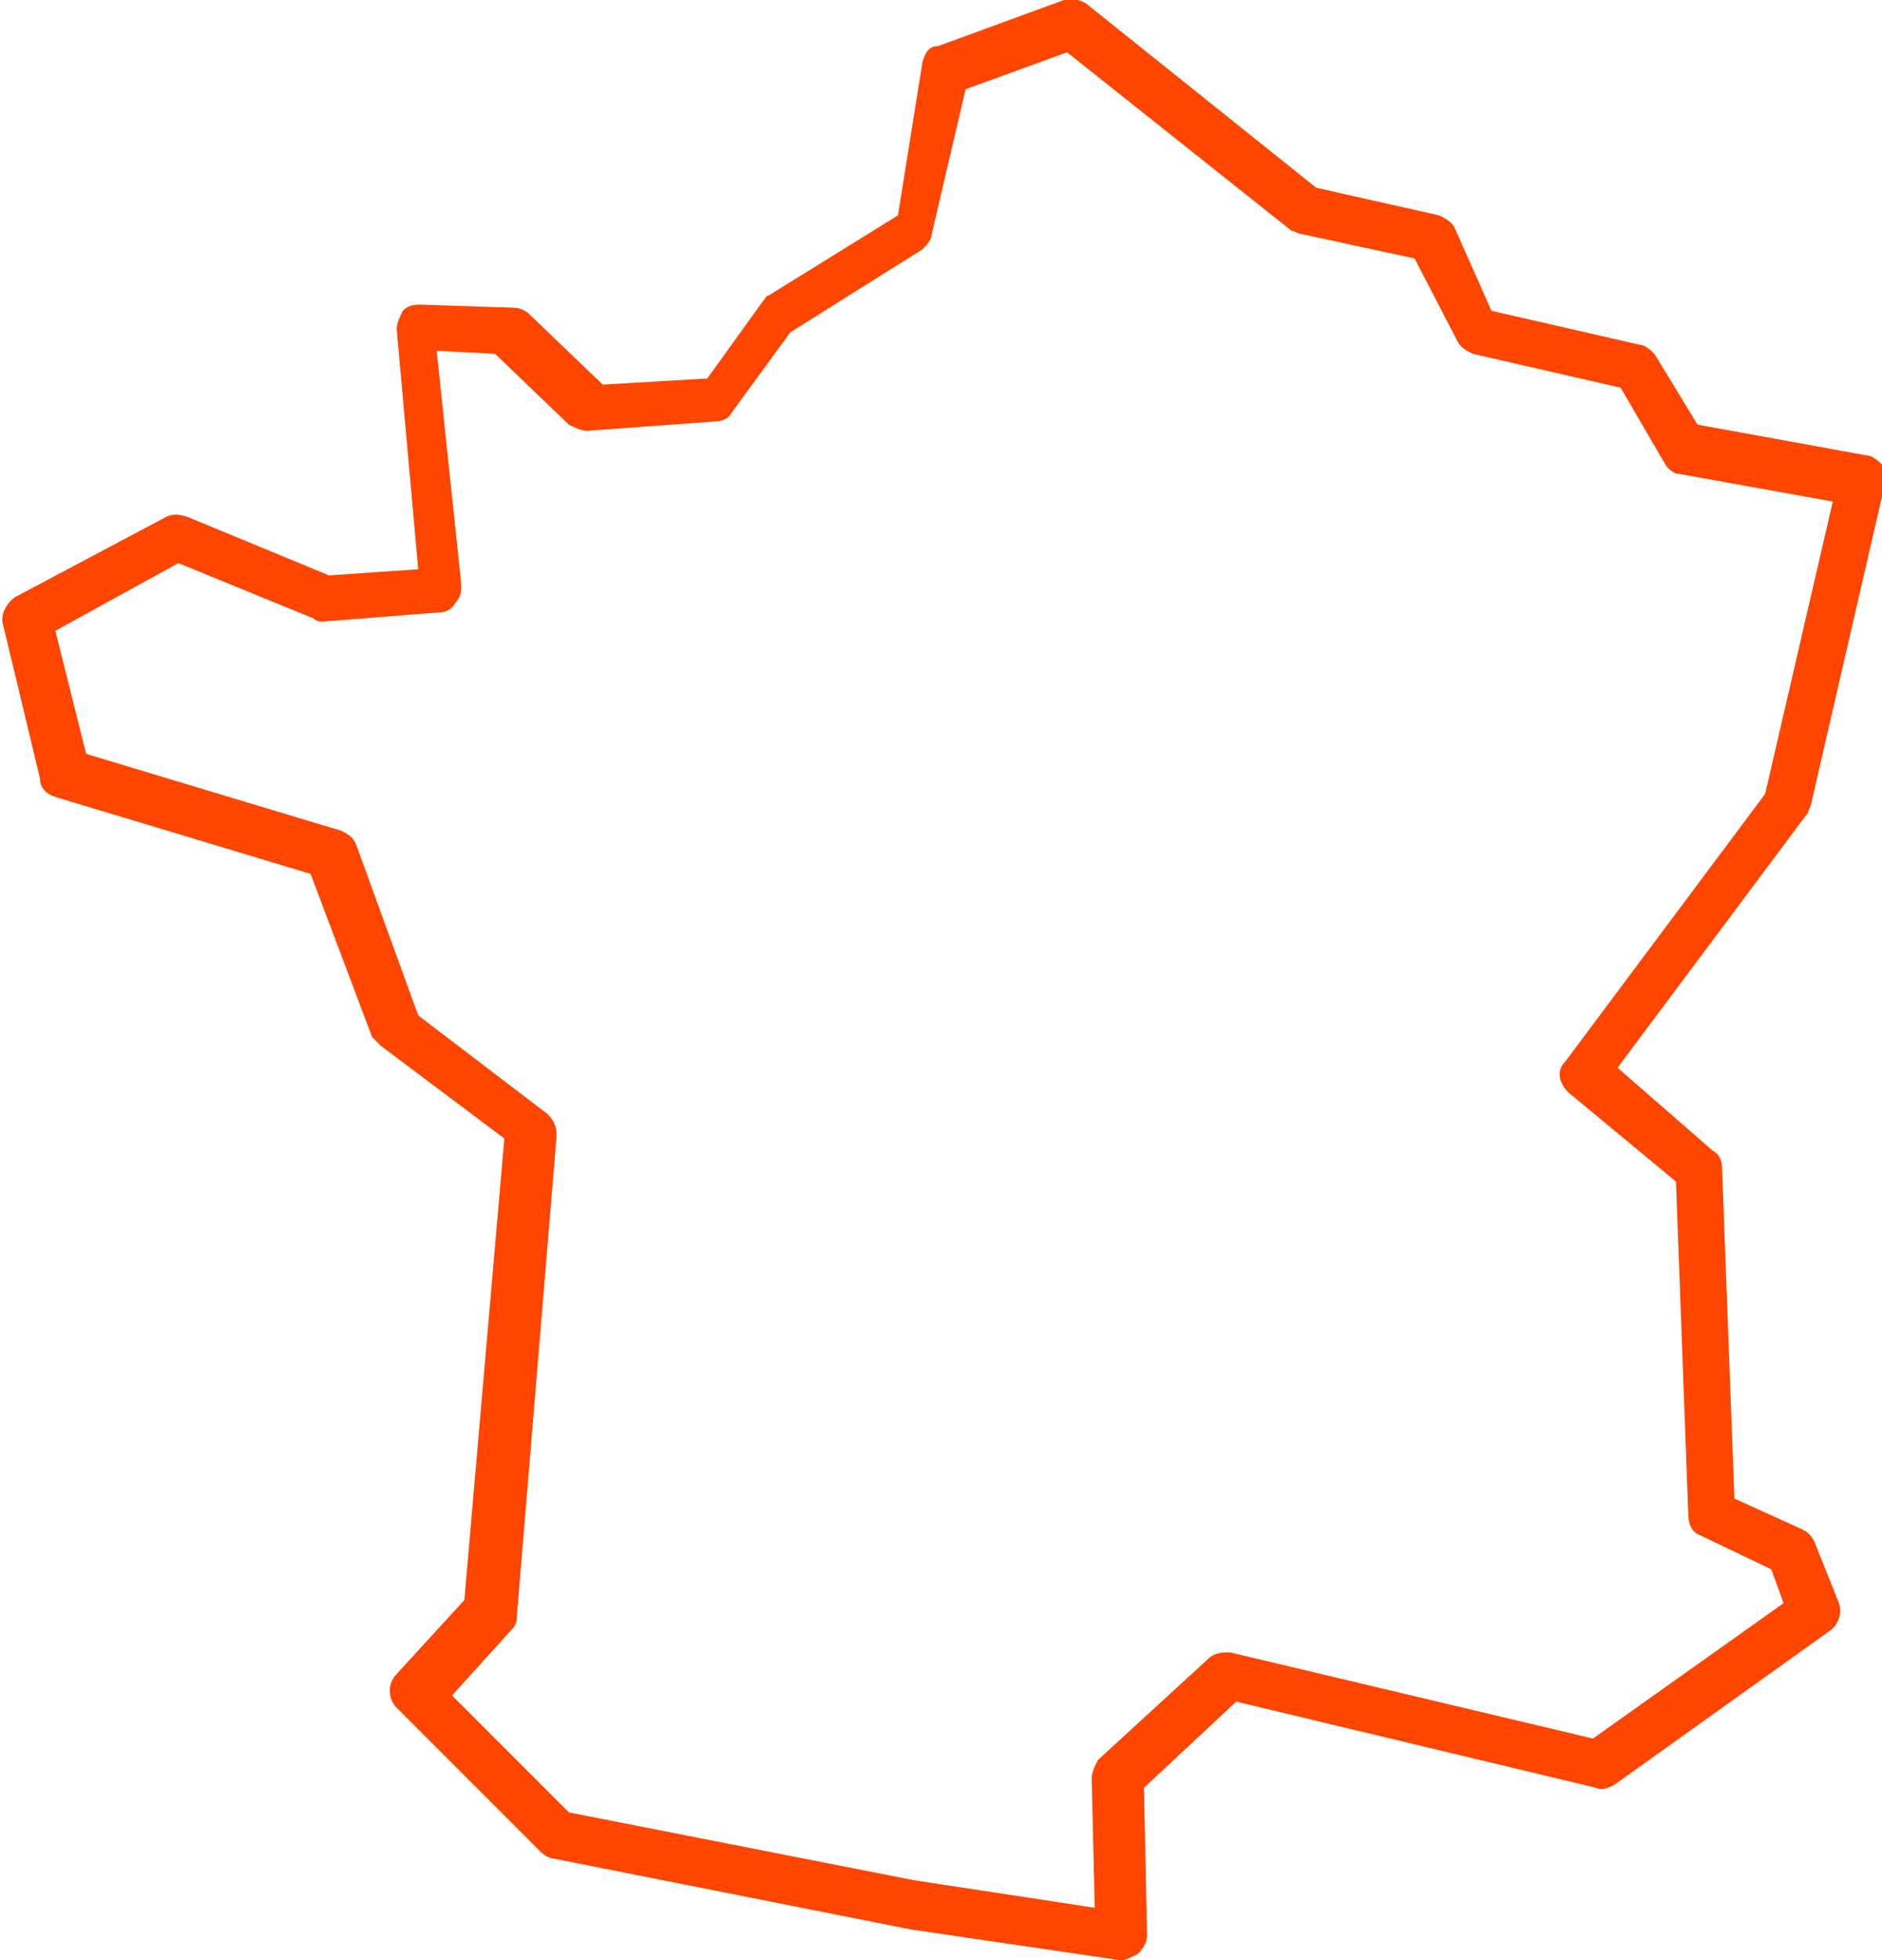 <?xml version="1.0" encoding="utf-8"?>
<!-- Generator: Adobe Illustrator 19.2.1, SVG Export Plug-In . SVG Version: 6.00 Build 0)  -->
<svg version="1.1" id="Calque_1" xmlns="http://www.w3.org/2000/svg" xmlns:xlink="http://www.w3.org/1999/xlink" x="0px" y="0px"
	 viewBox="0 0 61.2 63.7" style="enable-background:new 0 0 61.2 63.7;" xml:space="preserve">
<style type="text/css">
	.st0{fill:#FF4500;}
</style>
<title>pictoInstallateurs</title>
<g>
	<path class="st0" d="M36.5,63.7c0,0-0.1,0-0.1,0l-6.8-1L18,60.4c-0.1,0-0.3-0.1-0.4-0.2l-4.7-4.7c-0.3-0.3-0.3-0.8,0-1.1l2.2-2.4
		l1.3-15l-4-3c-0.1-0.1-0.2-0.2-0.3-0.3l-2-5.3l-8.3-2.5c-0.3-0.1-0.5-0.3-0.5-0.6l-1.2-5c-0.1-0.3,0.1-0.7,0.4-0.9l4.9-2.6
		c0.2-0.1,0.4-0.1,0.7,0l4.6,1.9l2.9-0.2l-0.7-7.8c0-0.2,0.1-0.4,0.2-0.6c0.2-0.2,0.4-0.2,0.6-0.2l3,0.1c0.2,0,0.4,0.1,0.5,0.2
		l2.4,2.3l3.4-0.2l1.8-2.5c0.1-0.1,0.1-0.2,0.2-0.2l4.2-2.6L30,2c0.1-0.3,0.2-0.5,0.5-0.5L34.6,0c0.2-0.1,0.5,0,0.7,0.1l7.5,6
		L46.8,7c0.2,0.1,0.4,0.2,0.5,0.4l1.2,2.7l4.8,1.1c0.2,0,0.4,0.2,0.5,0.3l1.4,2.3l5.5,1c0.2,0,0.4,0.2,0.5,0.3
		c0.1,0.2,0.2,0.4,0.1,0.6l-2.4,10.4c0,0.1-0.1,0.2-0.1,0.3l-6.2,8.3l3.1,2.7c0.2,0.1,0.3,0.3,0.3,0.6l0.4,10.7l2.2,1
		c0.2,0.1,0.3,0.2,0.4,0.4l0.8,2c0.1,0.3,0,0.7-0.3,0.9l-7,5c-0.2,0.1-0.4,0.2-0.6,0.1l-11.7-2.8l-3,2.8l0.1,4.8
		c0,0.2-0.1,0.4-0.3,0.6C36.8,63.6,36.6,63.7,36.5,63.7z M18.5,58.9l11.2,2.2l5.9,0.9l-0.1-4.2c0-0.2,0.1-0.4,0.2-0.6l3.6-3.3
		c0.2-0.2,0.5-0.2,0.7-0.2l11.8,2.8l6.2-4.4L57.6,51l-2.3-1.1c-0.3-0.1-0.4-0.4-0.4-0.7l-0.4-10.8L51,35.5c-0.3-0.3-0.4-0.7-0.1-1
		l6.5-8.7l2.2-9.5l-5-0.9c-0.2,0-0.4-0.2-0.5-0.4l-1.4-2.4l-4.8-1.1c-0.2-0.1-0.4-0.2-0.5-0.4L46,8.4l-3.7-0.8
		c-0.1,0-0.2-0.1-0.3-0.1l-7.3-5.8l-3.3,1.2l-1.1,4.7c0,0.2-0.2,0.4-0.3,0.5l-4.3,2.7l-1.9,2.6c-0.1,0.2-0.3,0.3-0.6,0.3l-4.1,0.3
		c-0.2,0-0.4-0.1-0.6-0.2l-2.4-2.3l-1.9-0.1L15,19c0,0.2,0,0.4-0.2,0.6c-0.1,0.2-0.3,0.3-0.5,0.3l-3.8,0.3c-0.1,0-0.2,0-0.3-0.1
		l-4.4-1.8l-4,2.2l1,4l8.3,2.5c0.2,0.1,0.4,0.2,0.5,0.5l2,5.5l4.2,3.2c0.2,0.2,0.3,0.4,0.3,0.7l-1.3,15.7c0,0.2-0.1,0.3-0.2,0.4
		l-1.9,2.1L18.5,58.9z M29.6,7.3L29.6,7.3L29.6,7.3z"/>
</g>
</svg>
